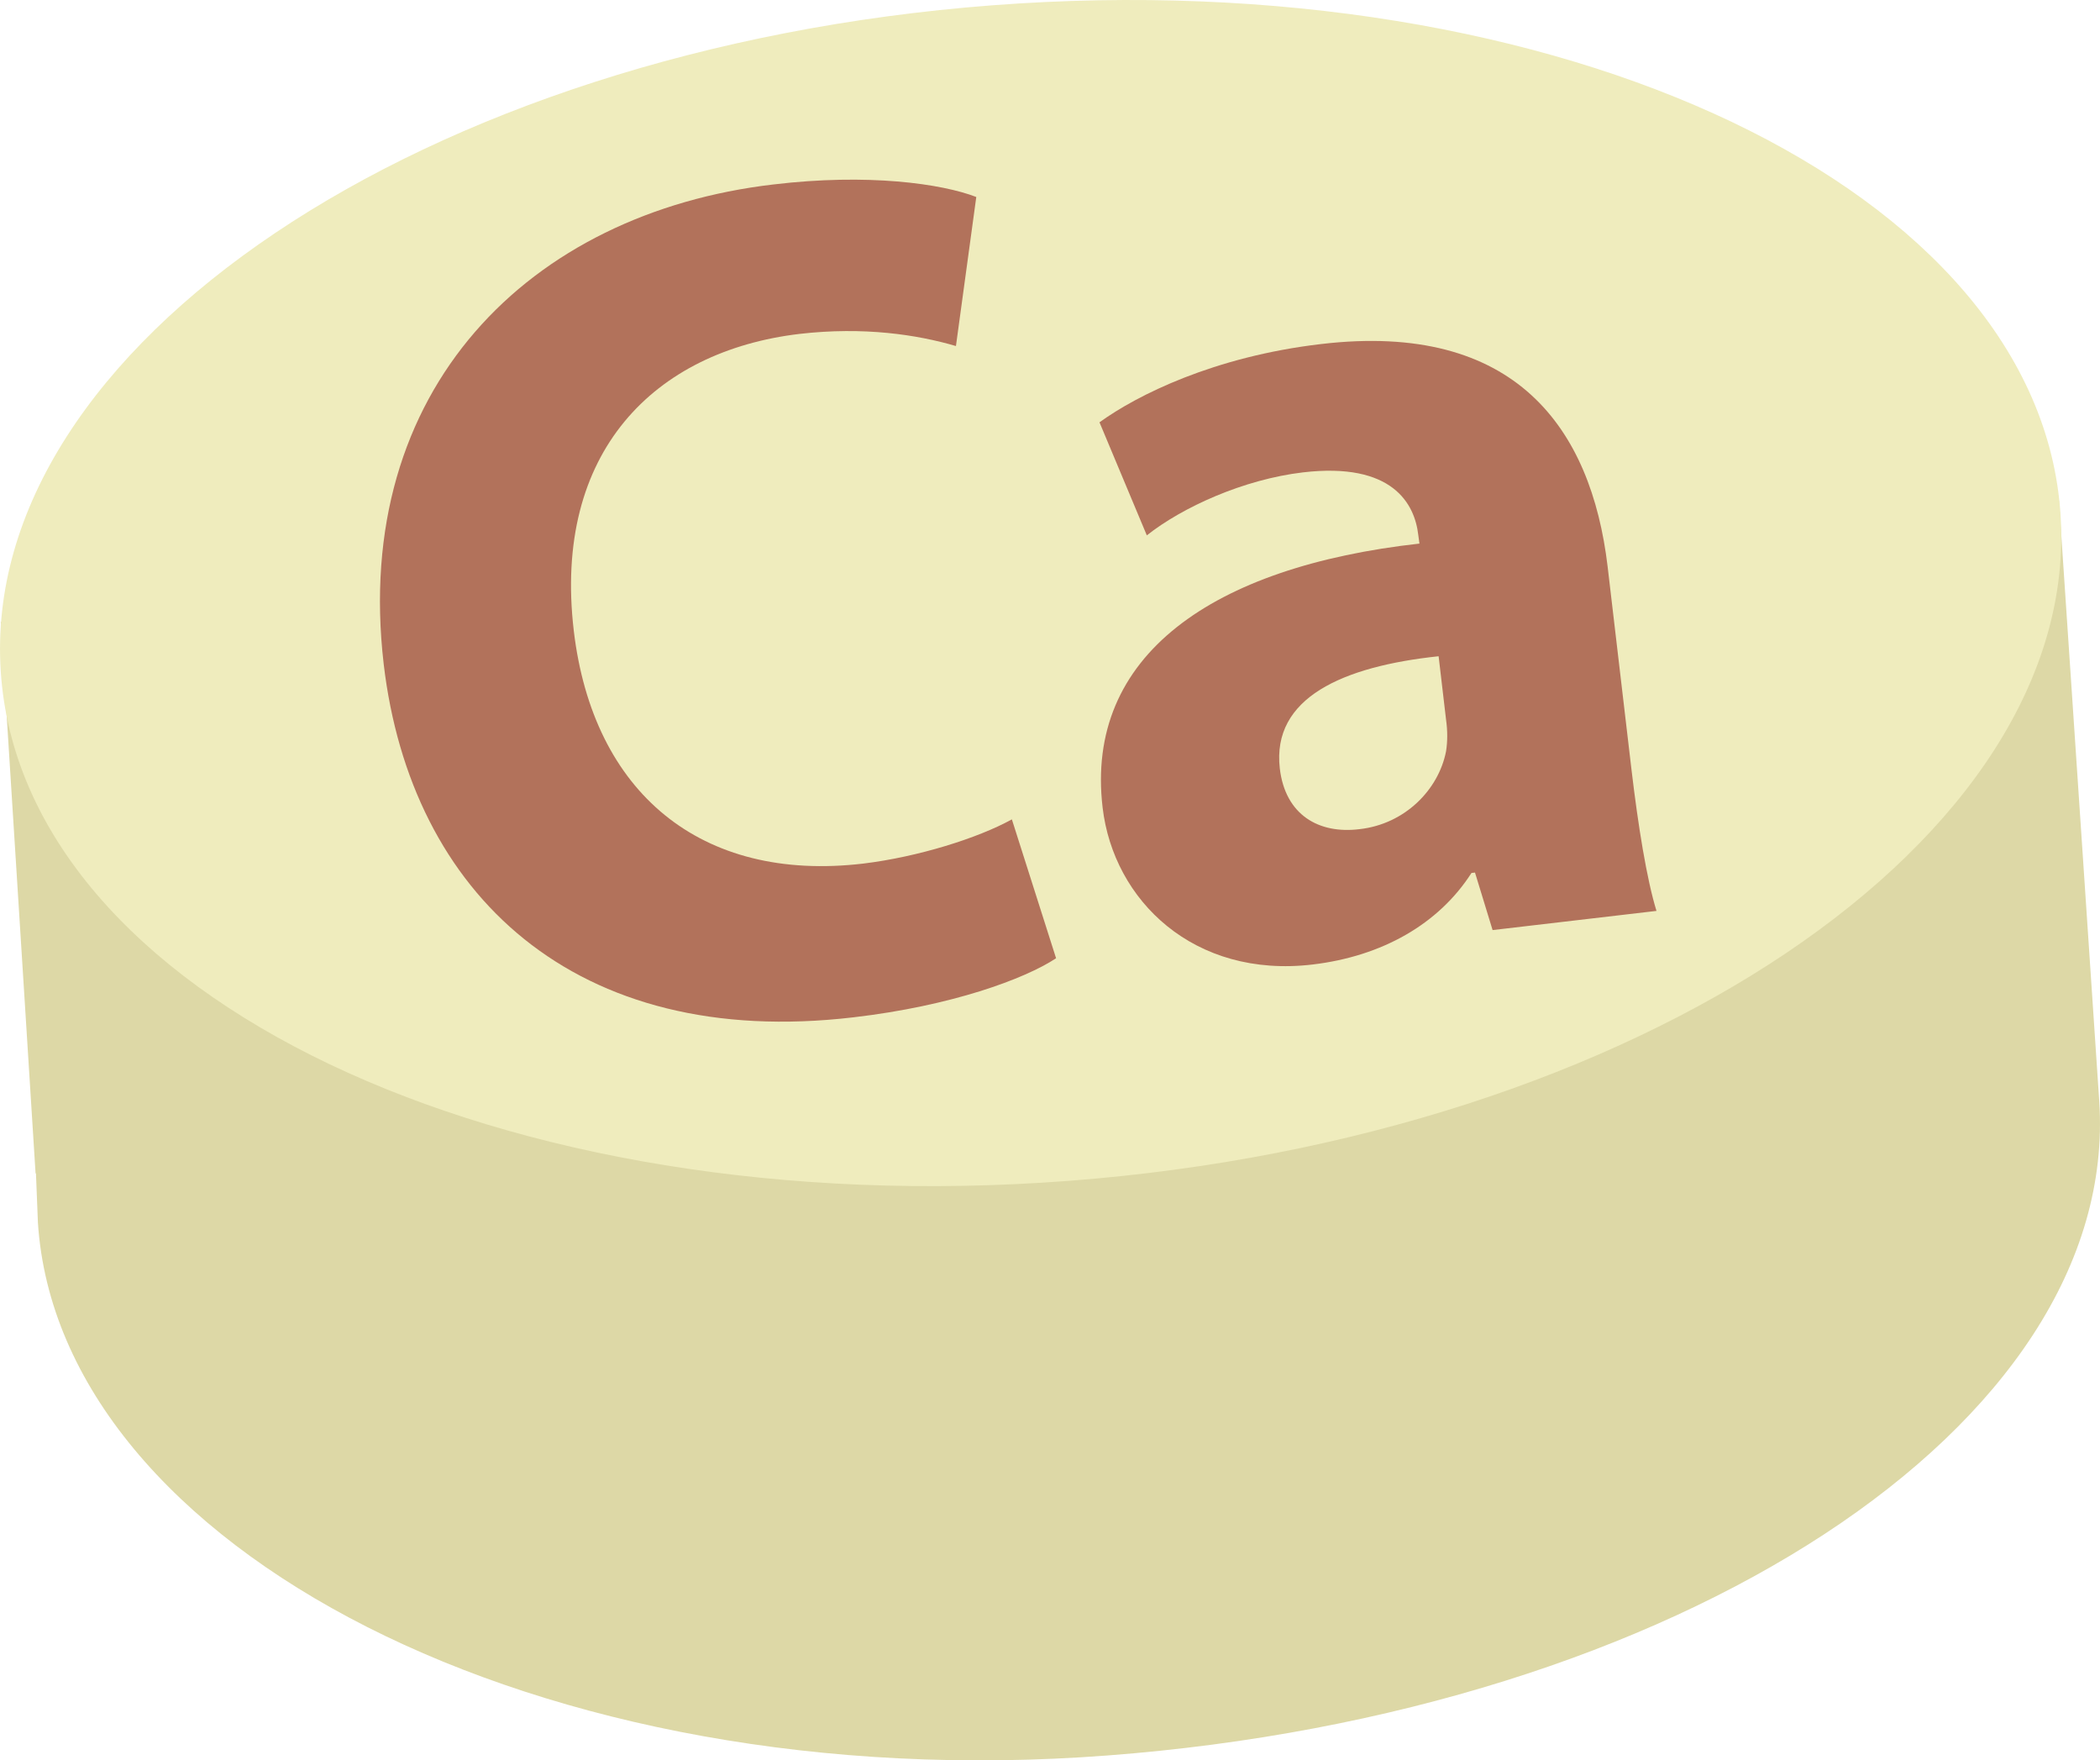 <?xml version="1.0" encoding="UTF-8" standalone="no"?>
<svg
   xmlns:dc="http://purl.org/dc/elements/1.1/"
   xmlns:cc="http://creativecommons.org/ns#"
   xmlns:rdf="http://www.w3.org/1999/02/22-rdf-syntax-ns#"
   xmlns:svg="http://www.w3.org/2000/svg"
   xmlns="http://www.w3.org/2000/svg"
   id="svg16"
   viewBox="0 0 5368.766 4500.029"
   style="clip-rule:evenodd;fill-rule:evenodd;image-rendering:optimizeQuality;shape-rendering:geometricPrecision;text-rendering:geometricPrecision"
   version="1.1"
   height="45mm"
   width="53.688mm"
   xml:space="preserve">
 <defs
   id="defs4">
  <style
   id="style2"
   type="text/css">
   <![CDATA[
    .fil2 {fill:#B2725B;fill-rule:nonzero}
    .fil0 {fill:#DDD8A6;fill-rule:nonzero}
    .fil1 {fill:#EFECBD;fill-rule:nonzero}
   ]]>
  </style>
 </defs>
 <g
   transform="translate(-8868.083,-12870.447)"
   id="Vrstva_x0020_1">
  <path
   style="fill:#ddd8a6;fill-rule:nonzero"
   id="path7"
   d="m 14132,14150 -2638,235 -2624,75 89,1410 h 1 c 0,0 5,125 5,126 54,829 1279,1473 2734,1362 1454,-110 2590,-842 2536,-1672 z"
   class="fil0" />
  <path
   style="fill:#efecbd;fill-rule:nonzero"
   id="path9"
   d="m 14136,14186 c 54,830 -1081,1592 -2535,1703 -1454,111 -2677,-472 -2731,-1302 -55,-829 1080,-1592 2535,-1703 1454,-111 2677,472 2731,1302 z"
   class="fil1" />
  <path
   style="fill:#b2725b;fill-rule:nonzero"
   id="path11"
   d="m 11568,15320 c -80,53 -268,122 -518,151 -712,84 -1132,-316 -1201,-903 -82,-703 373,-1153 996,-1226 242,-29 431,-2 519,32 l -52,381 c -99,-29 -235,-50 -400,-31 -370,44 -631,301 -577,759 49,413 324,644 740,595 140,-17 293,-65 380,-113 z"
   class="fil2" />
  <path
   style="fill:#b2725b;fill-rule:nonzero"
   id="path13"
   d="m 12546,14548 c -245,26 -427,106 -406,287 14,119 100,168 204,155 116,-13 202,-101 221,-199 4,-25 4,-53 0,-81 z m 138,700 -45,-147 -9,1 c -84,131 -229,213 -406,234 -303,36 -509,-163 -537,-401 -46,-389 281,-616 810,-675 l -3,-22 c -9,-79 -65,-187 -295,-160 -152,18 -308,89 -399,161 l -121,-289 c 97,-70 293,-168 566,-200 498,-59 691,216 733,568 l 61,519 c 17,144 39,281 64,362 z"
   class="fil2" />
 </g>
</svg>